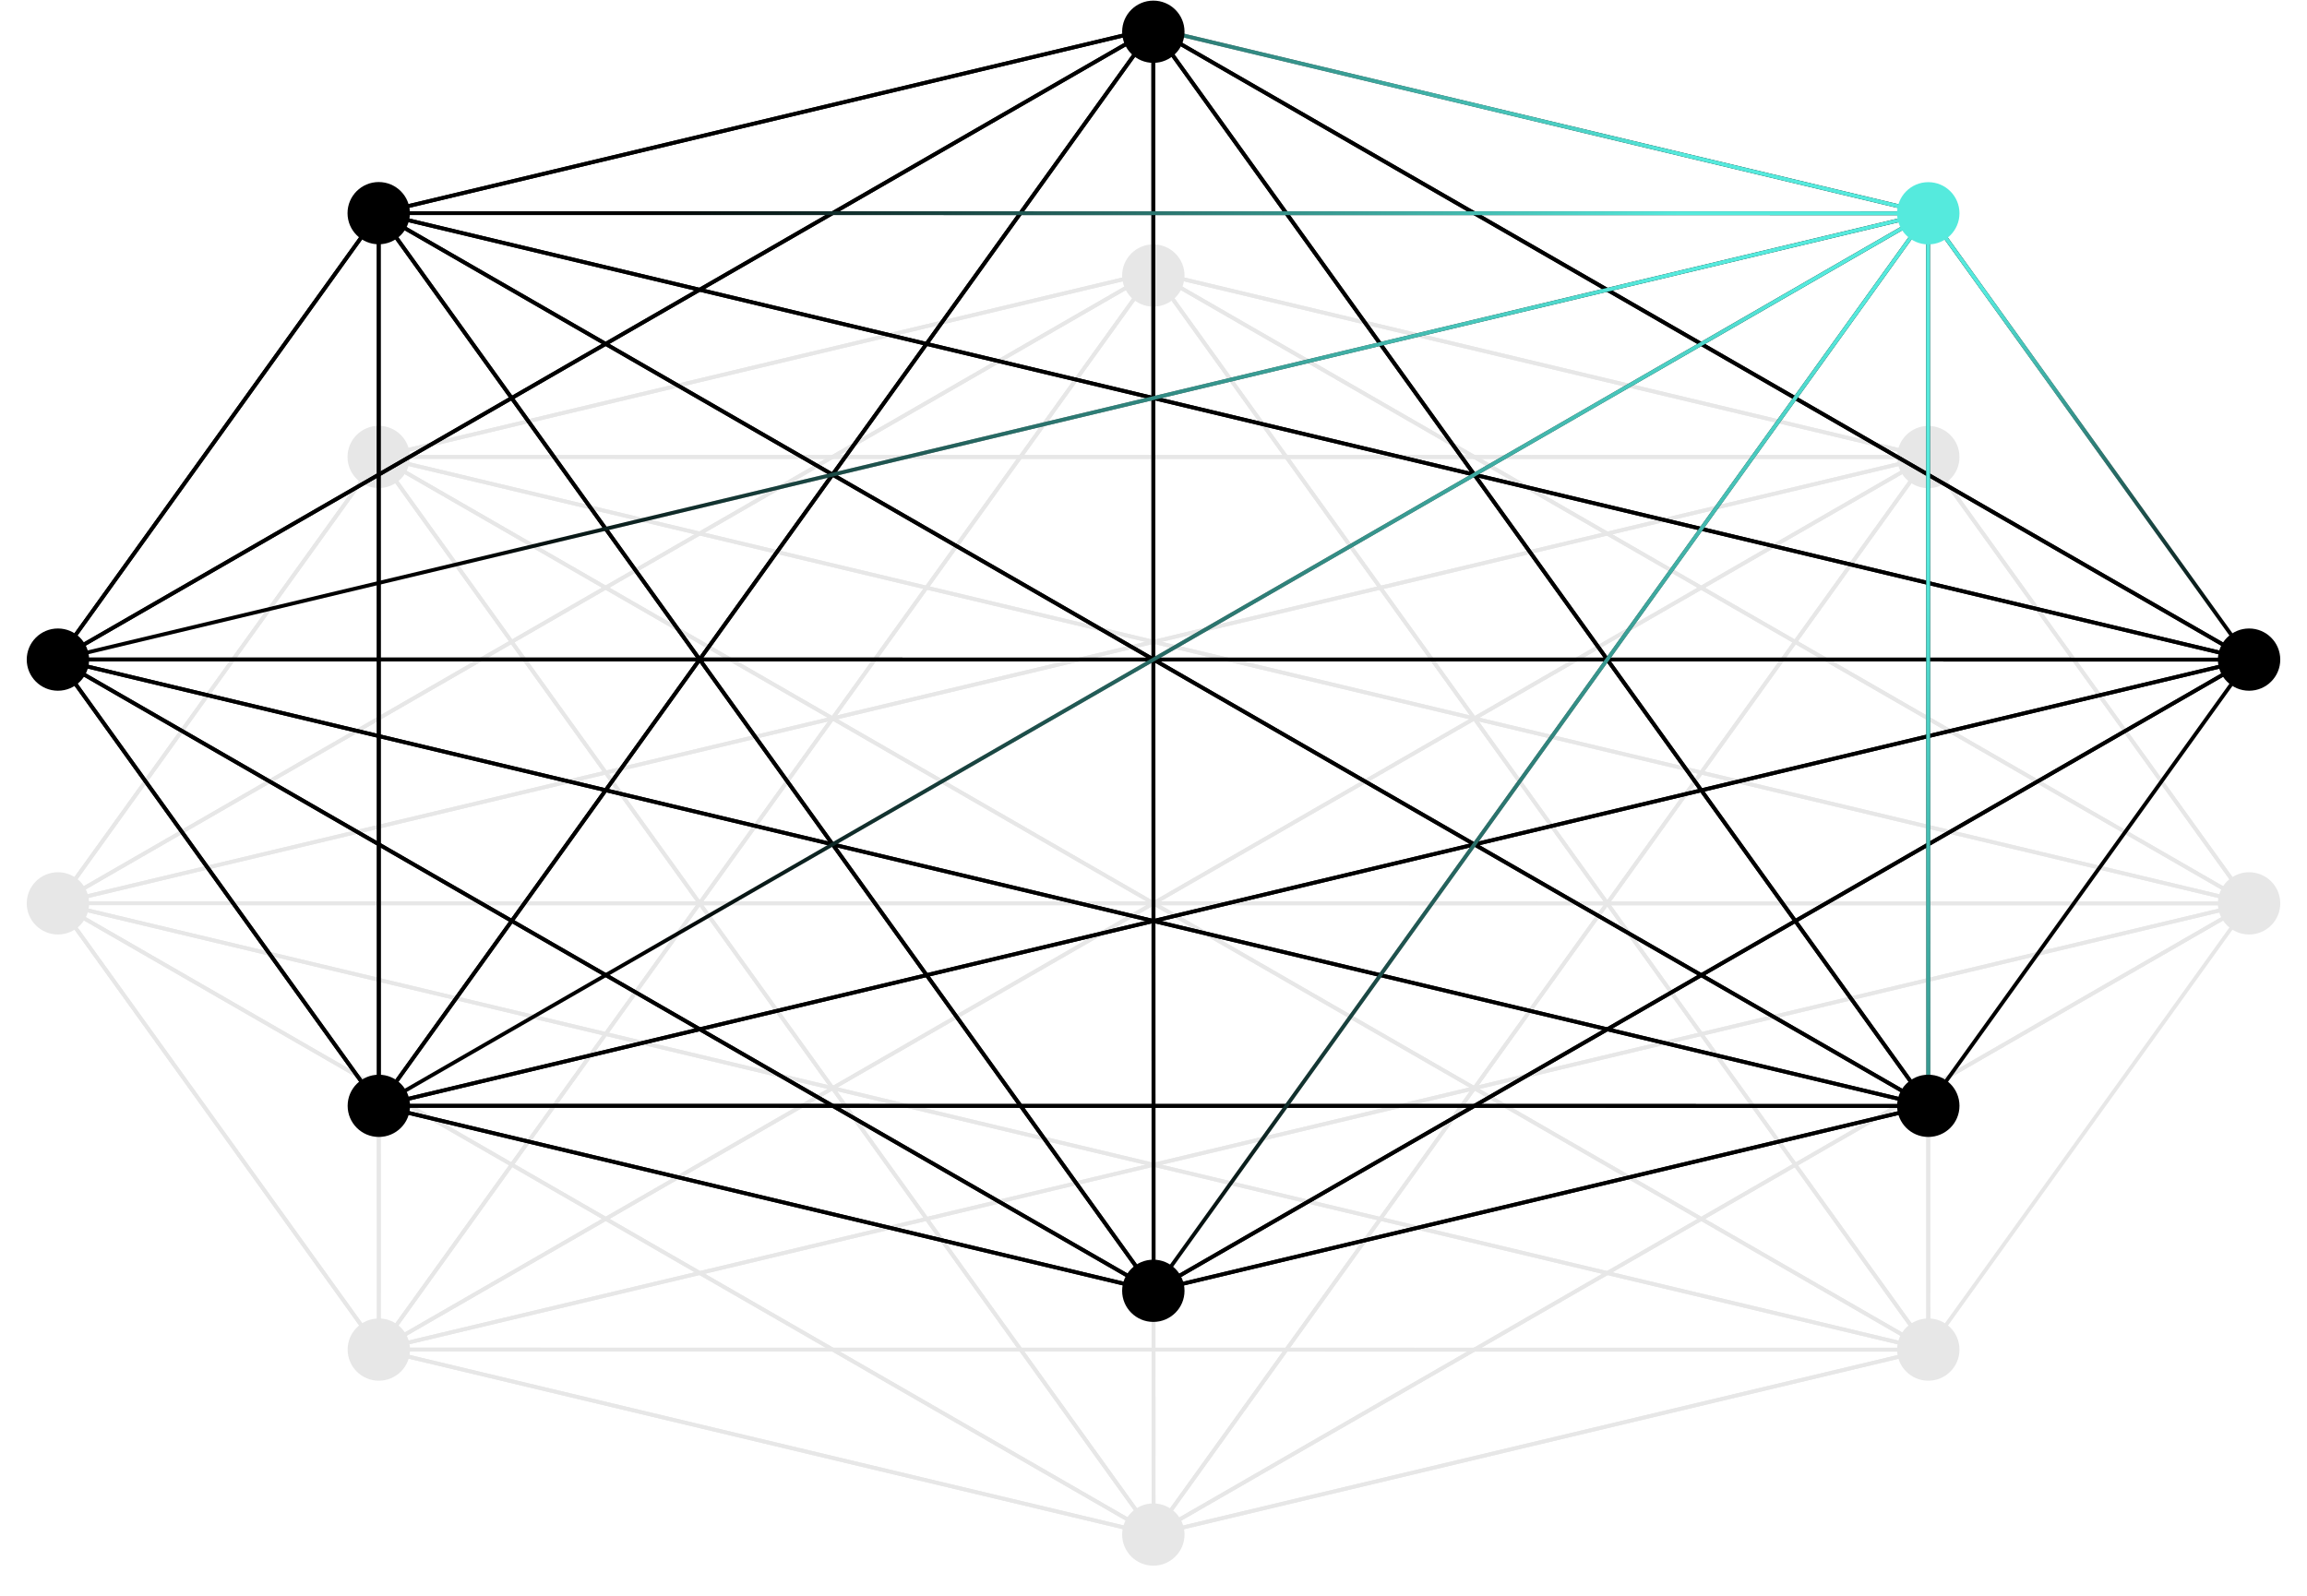 <svg xmlns="http://www.w3.org/2000/svg" width="604" height="418" fill="none"><g filter="url(#a)"><path stroke="#E7E7E7" stroke-linejoin="bevel" d="M504.847 353.464 99.152 119.659l489.683 116.918"/><path stroke="#E7E7E7" stroke-linejoin="bevel" d="m504.787 119.689-405.635-.03 202.863 282.186"/><path stroke="#E7E7E7" stroke-linejoin="bevel" d="m99.183 353.434-.03-233.775-83.988 116.888m83.987-116.888 202.803-48.41"/><path stroke="#E7E7E7" stroke-linejoin="bevel" d="m588.835 236.577-573.67-.03 489.622-116.858"/><path stroke="#E7E7E7" stroke-linejoin="bevel" d="M301.955 71.248 15.165 236.547l489.682 116.917"/><path stroke="#E7E7E7" stroke-linejoin="bevel" d="M302.015 401.845 15.165 236.547l83.988-116.888M15.165 236.547l84.018 116.887"/><path stroke="#E7E7E7" stroke-linejoin="bevel" d="M504.787 119.689 99.183 353.434 301.955 71.248"/><path stroke="#E7E7E7" stroke-linejoin="bevel" d="m99.152 119.659.03 233.775 489.653-116.857"/><path stroke="#E7E7E7" stroke-linejoin="bevel" d="m504.847 353.464-405.664-.03-84.018-116.887m84.018 116.887 202.832 48.441"/><path stroke="#E7E7E7" stroke-linejoin="bevel" d="m301.955 71.248.06 330.597L99.152 119.659"/><path stroke="#E7E7E7" stroke-linejoin="bevel" d="m15.165 236.547 286.85 165.298 202.772-282.156m84.048 116.888-286.82 165.268 202.832-48.381m-202.832 48.411L99.183 353.434"/><path stroke="#E7E7E7" stroke-linejoin="bevel" d="m99.153 119.659 405.694 233.805L15.165 236.547"/><path stroke="#E7E7E7" stroke-linejoin="bevel" d="m99.183 353.434 405.664.03L301.955 71.248m202.833 48.441.06 233.775 83.987-116.887m-83.988 116.887-202.832 48.411"/><path stroke="#E7E7E7" stroke-linejoin="bevel" d="m15.165 236.547 573.67.03L99.183 353.434m489.652-116.857-286.82 165.268zm0 0L99.152 119.659m202.803-48.411 286.88 165.329-84.048-116.888"/><path stroke="#E7E7E7" stroke-linejoin="bevel" d="m302.015 401.845-.06-330.597 202.893 282.216"/><path stroke="#E7E7E7" stroke-linejoin="bevel" d="M588.835 236.577 301.955 71.248 99.183 353.434"/><path stroke="#E7E7E7" stroke-linejoin="bevel" d="m15.165 236.547 286.79-165.299L99.153 119.66m202.802-48.412 202.832 48.441M99.183 353.434l405.604-233.745-202.772 282.156"/><path stroke="#E7E7E7" stroke-linejoin="bevel" d="m504.847 353.464-.06-233.775L15.165 236.547"/><path stroke="#E7E7E7" stroke-linejoin="bevel" d="m99.152 119.659 405.635.03-202.832-48.44m202.833 48.44 84.047 116.888"/><path fill="#E7E7E7" d="M301.955 80.3c4.509 0 8.165-3.649 8.165-8.15S306.464 64 301.955 64s-8.165 3.649-8.165 8.15 3.656 8.15 8.165 8.15M99.152 127.811c4.51 0 8.165-3.649 8.165-8.15s-3.655-8.15-8.165-8.15-8.165 3.649-8.165 8.15 3.656 8.15 8.165 8.15M15.165 244.729c4.51 0 8.165-3.649 8.165-8.15s-3.656-8.151-8.165-8.151c-4.51 0-8.165 3.649-8.165 8.151s3.656 8.15 8.165 8.15m84.018 116.857c4.509 0 8.165-3.649 8.165-8.15s-3.656-8.15-8.165-8.15c-4.51 0-8.165 3.649-8.165 8.15s3.655 8.15 8.165 8.15m405.665 0c4.509 0 8.165-3.649 8.165-8.15s-3.656-8.15-8.165-8.15c-4.51 0-8.165 3.649-8.165 8.15s3.655 8.15 8.165 8.15m-202.893 48.441c4.509 0 8.165-3.649 8.165-8.15s-3.656-8.15-8.165-8.15-8.165 3.649-8.165 8.15 3.656 8.15 8.165 8.15m202.893-282.186c4.509 0 8.165-3.649 8.165-8.15s-3.656-8.15-8.165-8.15c-4.51 0-8.165 3.649-8.165 8.15s3.655 8.15 8.165 8.15m83.987 116.888c4.509 0 8.165-3.649 8.165-8.15s-3.656-8.151-8.165-8.151-8.165 3.649-8.165 8.151 3.656 8.15 8.165 8.15"/></g><path stroke="#000" stroke-linejoin="bevel" d="M504.847 289.627 99.152 55.822l489.683 116.917"/><path stroke="#000" stroke-linejoin="bevel" d="m504.787 55.852-405.635-.03 202.863 282.186"/><path stroke="#000" stroke-linejoin="bevel" d="m99.183 289.597-.03-233.775-83.988 116.887M99.152 55.822l202.803-48.41"/><path stroke="#000" stroke-linejoin="bevel" d="m588.835 172.739-573.67-.03L504.787 55.852"/><path stroke="#000" stroke-linejoin="bevel" d="M301.955 7.411 15.165 172.71l489.682 116.918"/><path stroke="#000" stroke-linejoin="bevel" d="M302.015 338.008 15.165 172.709 99.153 55.822M15.165 172.709l84.018 116.888"/><path stroke="#000" stroke-linejoin="bevel" d="M504.787 55.852 99.183 289.597 301.955 7.411"/><path stroke="#000" stroke-linejoin="bevel" d="m99.152 55.822.03 233.775 489.653-116.858"/><path stroke="#000" stroke-linejoin="bevel" d="m504.847 289.627-405.664-.03-84.018-116.888m84.018 116.888 202.832 48.441"/><path stroke="#000" stroke-linejoin="bevel" d="m301.955 7.411.06 330.597L99.152 55.822"/><path stroke="#000" stroke-linejoin="bevel" d="m15.165 172.709 286.85 165.299L504.787 55.852m84.048 116.888-286.82 165.268 202.832-48.381m-202.832 48.411L99.183 289.597"/><path stroke="#000" stroke-linejoin="bevel" d="m99.153 55.822 405.694 233.805L15.165 172.71"/><path stroke="#000" stroke-linejoin="bevel" d="m99.183 289.597 405.664.03L301.955 7.411m202.833 48.441.06 233.775 83.987-116.888m-83.988 116.888-202.832 48.411"/><path stroke="#000" stroke-linejoin="bevel" d="m15.165 172.709 573.67.03L99.183 289.597m489.652-116.858-286.82 165.269zm0 0L99.152 55.822M301.955 7.411l286.88 165.328-84.048-116.887"/><path stroke="#000" stroke-linejoin="bevel" d="m302.015 338.008-.06-330.597 202.893 282.216"/><path stroke="#000" stroke-linejoin="bevel" d="M588.835 172.739 301.955 7.411 99.183 289.597M15.165 172.709 301.955 7.411 99.153 55.821m202.802-48.41 202.832 48.44"/><path stroke="url(#b)" stroke-linejoin="bevel" d="M99.183 289.597 504.787 55.852 302.015 338.008"/><path stroke="url(#c)" stroke-linejoin="bevel" d="m504.847 289.627-.06-233.775L15.165 172.709"/><path stroke="url(#d)" stroke-linejoin="bevel" d="m99.152 55.822 405.635.03-202.832-48.44"/><path stroke="url(#e)" stroke-linejoin="bevel" d="m504.788 55.852 84.047 116.887"/><path fill="#000" d="M301.955 16.463c4.509 0 8.165-3.65 8.165-8.15 0-4.501-3.656-8.15-8.165-8.15s-8.165 3.649-8.165 8.15c0 4.5 3.656 8.15 8.165 8.15M99.152 63.974c4.51 0 8.165-3.65 8.165-8.15 0-4.501-3.655-8.15-8.165-8.15s-8.165 3.648-8.165 8.15c0 4.5 3.656 8.15 8.165 8.15M15.165 180.891c4.51 0 8.165-3.649 8.165-8.15s-3.656-8.15-8.165-8.15c-4.51 0-8.165 3.649-8.165 8.15s3.656 8.15 8.165 8.15m84.018 116.858c4.509 0 8.165-3.649 8.165-8.15s-3.656-8.15-8.165-8.15c-4.51 0-8.165 3.649-8.165 8.15s3.655 8.15 8.165 8.15m405.665 0c4.509 0 8.165-3.649 8.165-8.15s-3.656-8.15-8.165-8.15c-4.51 0-8.165 3.649-8.165 8.15s3.655 8.15 8.165 8.15M301.955 346.19c4.509 0 8.165-3.649 8.165-8.15s-3.656-8.151-8.165-8.151-8.165 3.649-8.165 8.151 3.656 8.15 8.165 8.15"/><path fill="#55EADD" d="M504.848 64.004c4.509 0 8.165-3.65 8.165-8.15 0-4.501-3.656-8.15-8.165-8.15-4.51 0-8.165 3.648-8.165 8.15 0 4.5 3.655 8.15 8.165 8.15"/><path fill="#000" d="M588.835 180.891c4.509 0 8.165-3.649 8.165-8.15s-3.656-8.15-8.165-8.15-8.165 3.649-8.165 8.15 3.656 8.15 8.165 8.15"/><defs><linearGradient id="b" x1="471" x2="301.985" y1="75.5" y2="338.008" gradientUnits="userSpaceOnUse"><stop stop-color="#55EADD"/><stop offset="1" stop-color="#55EADD" stop-opacity="0"/></linearGradient><linearGradient id="c" x1="454.5" x2="260.006" y1="95" y2="289.627" gradientUnits="userSpaceOnUse"><stop stop-color="#55EADD"/><stop offset="1" stop-color="#55EADD" stop-opacity="0"/></linearGradient><linearGradient id="d" x1="440.5" x2="167" y1="56" y2="56" gradientUnits="userSpaceOnUse"><stop stop-color="#55EADD"/><stop offset="1" stop-color="#55EADD" stop-opacity="0"/></linearGradient><linearGradient id="e" x1="518.5" x2="579.5" y1="77.5" y2="166.5" gradientUnits="userSpaceOnUse"><stop stop-color="#55EADD"/><stop offset="1" stop-color="#55EADD" stop-opacity="0"/></linearGradient><filter id="a" width="604" height="360.027" x="0" y="57" color-interpolation-filters="sRGB" filterUnits="userSpaceOnUse"><feFlood flood-opacity="0" result="BackgroundImageFix"/><feBlend in="SourceGraphic" in2="BackgroundImageFix" result="shape"/><feGaussianBlur result="effect1_foregroundBlur_821_44" stdDeviation="3.5"/></filter></defs></svg>